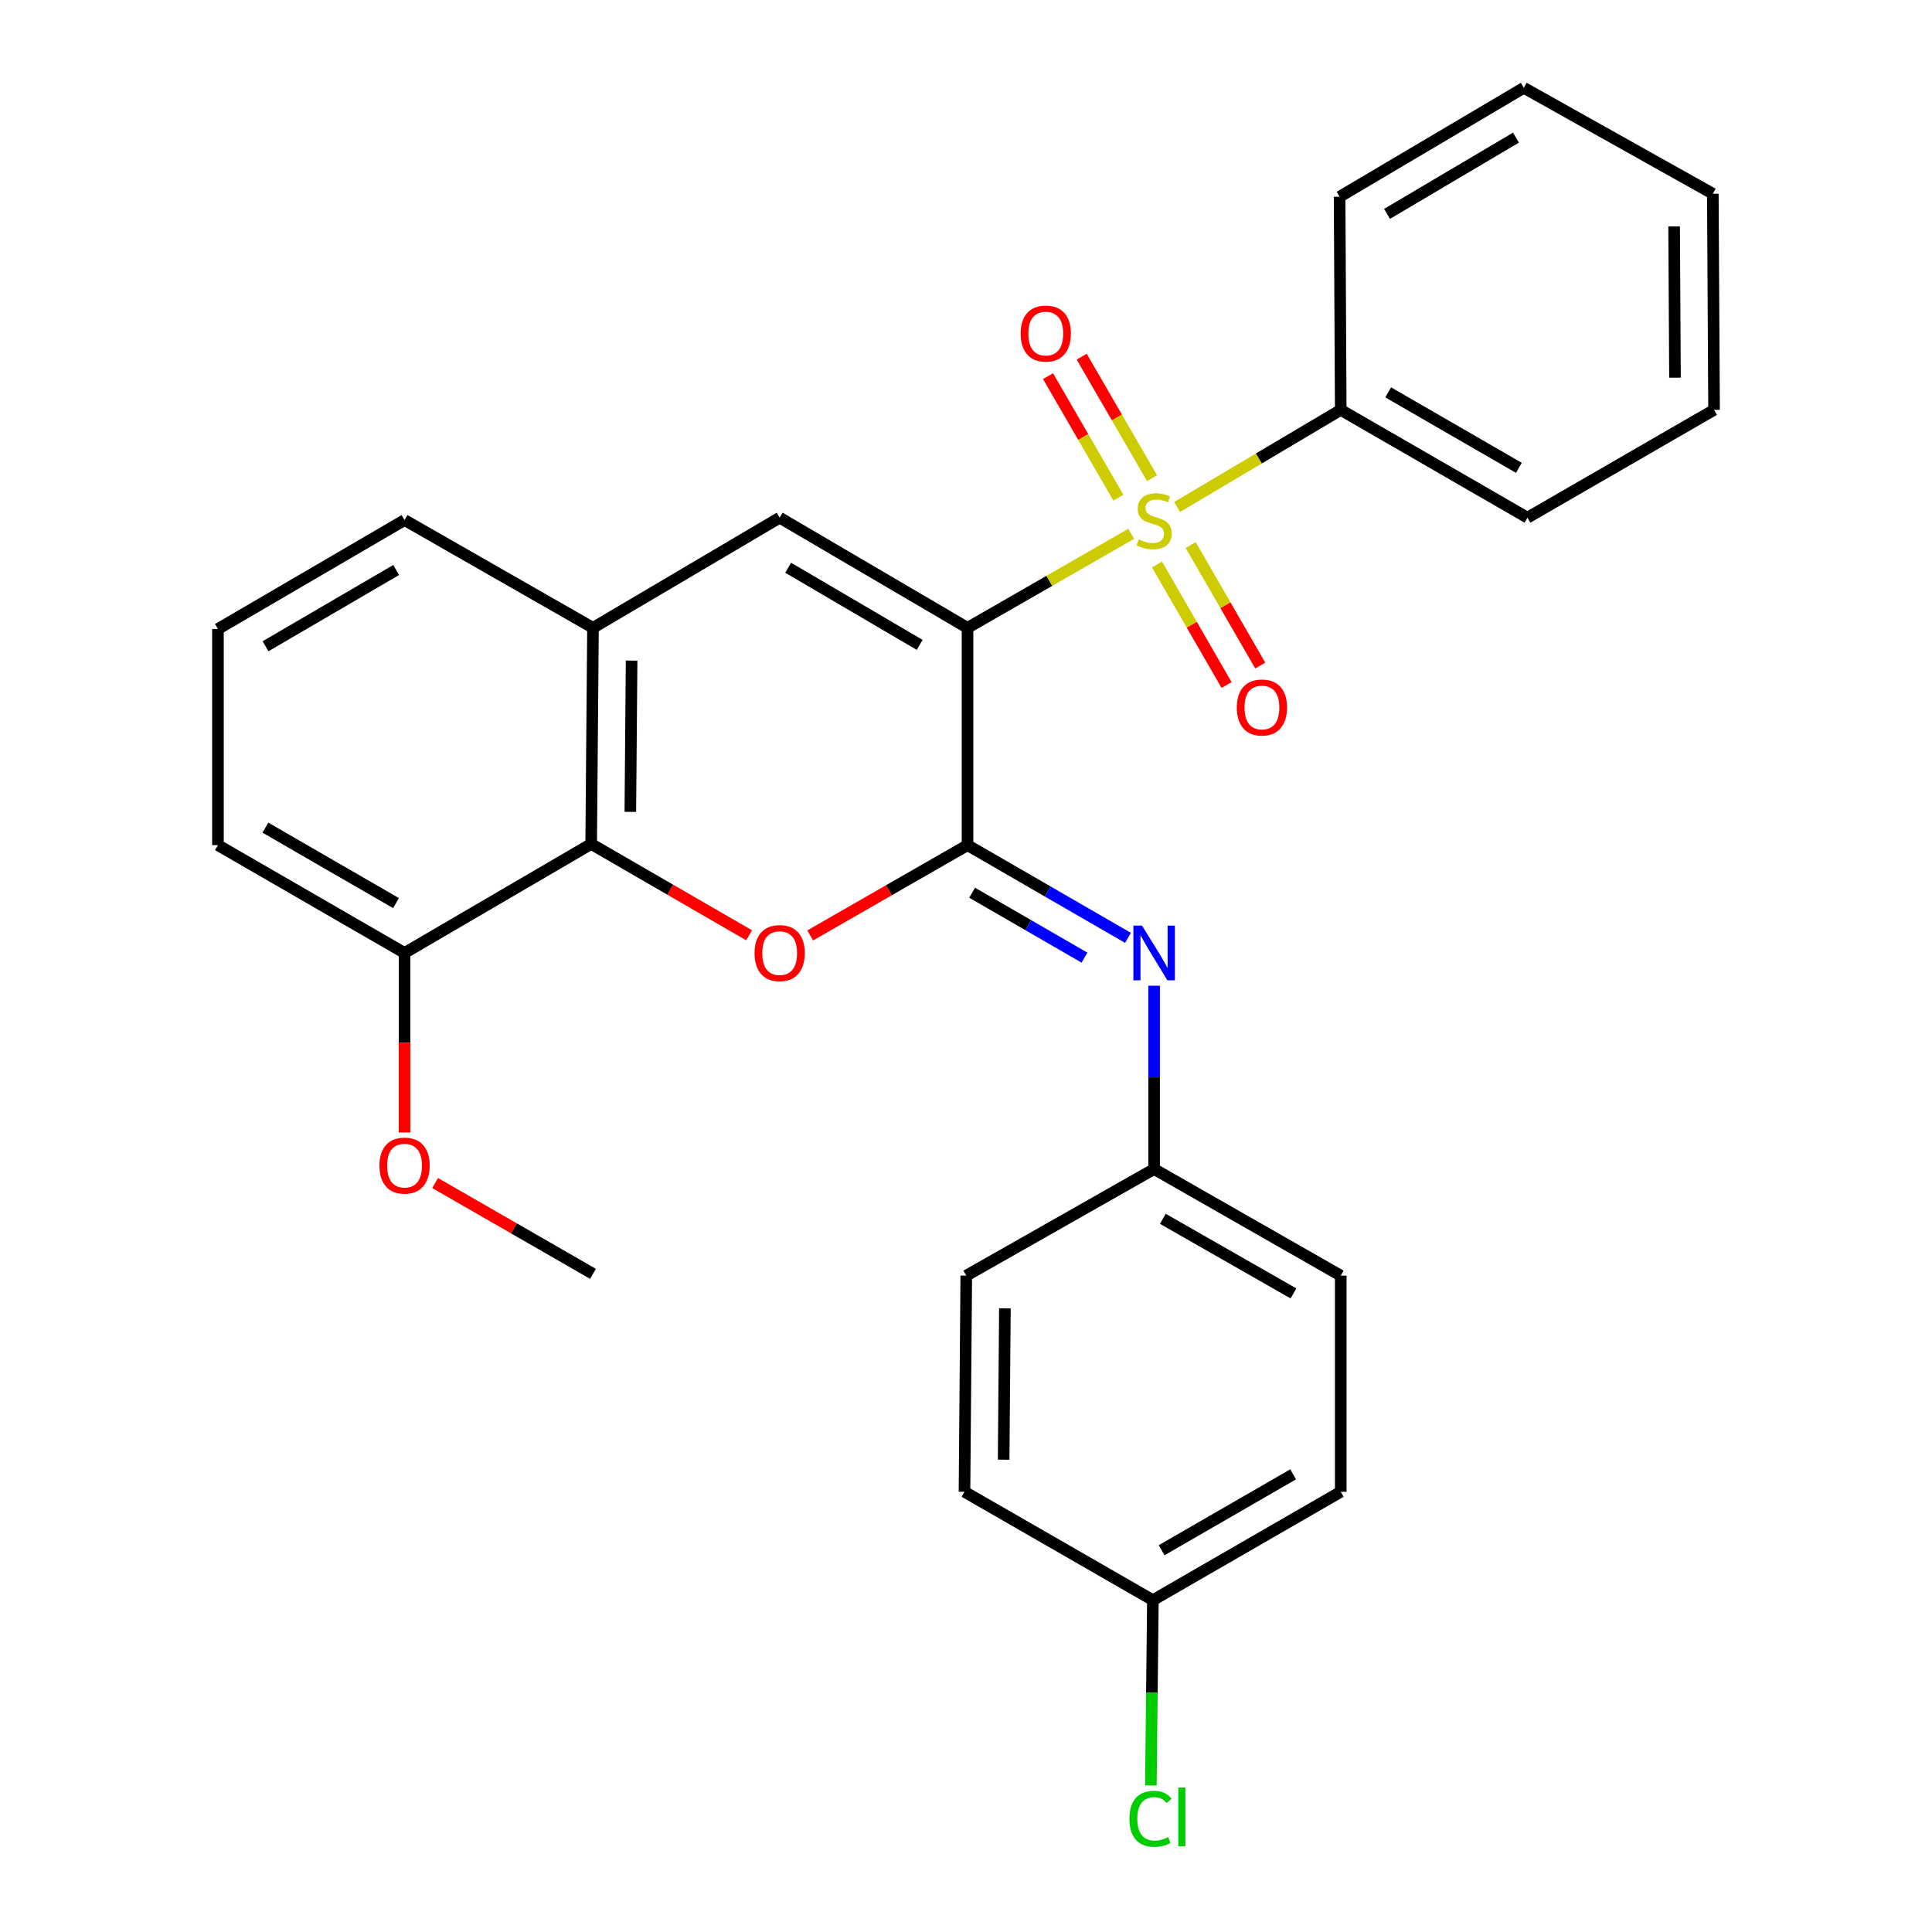 <?xml version='1.0' encoding='iso-8859-1'?>
<svg version='1.1' baseProfile='full'
              xmlns='http://www.w3.org/2000/svg'
                      xmlns:rdkit='http://www.rdkit.org/xml'
                      xmlns:xlink='http://www.w3.org/1999/xlink'
                  xml:space='preserve'
width='1000px' height='1000px' viewBox='0 0 1000 1000'>
<!-- END OF HEADER -->
<rect style='opacity:1.0;fill:#FFFFFF;stroke:none' width='1000' height='1000' x='0' y='0'> </rect>
<path class='bond-0' d='M 500.783,324.974 L 543.146,300.636' style='fill:none;fill-rule:evenodd;stroke:#000000;stroke-width:6px;stroke-linecap:butt;stroke-linejoin:miter;stroke-opacity:1' />
<path class='bond-0' d='M 543.146,300.636 L 585.509,276.298' style='fill:none;fill-rule:evenodd;stroke:#CCCC00;stroke-width:6px;stroke-linecap:butt;stroke-linejoin:miter;stroke-opacity:1' />
<path class='bond-1' d='M 500.783,324.974 L 500.783,437.446' style='fill:none;fill-rule:evenodd;stroke:#000000;stroke-width:6px;stroke-linecap:butt;stroke-linejoin:miter;stroke-opacity:1' />
<path class='bond-3' d='M 500.783,324.974 L 403.554,267.949' style='fill:none;fill-rule:evenodd;stroke:#000000;stroke-width:6px;stroke-linecap:butt;stroke-linejoin:miter;stroke-opacity:1' />
<path class='bond-3' d='M 476.015,333.784 L 407.954,293.867' style='fill:none;fill-rule:evenodd;stroke:#000000;stroke-width:6px;stroke-linecap:butt;stroke-linejoin:miter;stroke-opacity:1' />
<path class='bond-7' d='M 596.293,247.521 L 578.087,216.063' style='fill:none;fill-rule:evenodd;stroke:#CCCC00;stroke-width:6px;stroke-linecap:butt;stroke-linejoin:miter;stroke-opacity:1' />
<path class='bond-7' d='M 578.087,216.063 L 559.88,184.605' style='fill:none;fill-rule:evenodd;stroke:#FF0000;stroke-width:6px;stroke-linecap:butt;stroke-linejoin:miter;stroke-opacity:1' />
<path class='bond-7' d='M 578.871,257.604 L 560.664,226.147' style='fill:none;fill-rule:evenodd;stroke:#CCCC00;stroke-width:6px;stroke-linecap:butt;stroke-linejoin:miter;stroke-opacity:1' />
<path class='bond-7' d='M 560.664,226.147 L 542.458,194.689' style='fill:none;fill-rule:evenodd;stroke:#FF0000;stroke-width:6px;stroke-linecap:butt;stroke-linejoin:miter;stroke-opacity:1' />
<path class='bond-8' d='M 598.86,292.184 L 616.864,323.367' style='fill:none;fill-rule:evenodd;stroke:#CCCC00;stroke-width:6px;stroke-linecap:butt;stroke-linejoin:miter;stroke-opacity:1' />
<path class='bond-8' d='M 616.864,323.367 L 634.868,354.551' style='fill:none;fill-rule:evenodd;stroke:#FF0000;stroke-width:6px;stroke-linecap:butt;stroke-linejoin:miter;stroke-opacity:1' />
<path class='bond-8' d='M 616.293,282.118 L 634.297,313.302' style='fill:none;fill-rule:evenodd;stroke:#CCCC00;stroke-width:6px;stroke-linecap:butt;stroke-linejoin:miter;stroke-opacity:1' />
<path class='bond-8' d='M 634.297,313.302 L 652.301,344.485' style='fill:none;fill-rule:evenodd;stroke:#FF0000;stroke-width:6px;stroke-linecap:butt;stroke-linejoin:miter;stroke-opacity:1' />
<path class='bond-9' d='M 609.262,262.426 L 651.614,237.291' style='fill:none;fill-rule:evenodd;stroke:#CCCC00;stroke-width:6px;stroke-linecap:butt;stroke-linejoin:miter;stroke-opacity:1' />
<path class='bond-9' d='M 651.614,237.291 L 693.966,212.155' style='fill:none;fill-rule:evenodd;stroke:#000000;stroke-width:6px;stroke-linecap:butt;stroke-linejoin:miter;stroke-opacity:1' />
<path class='bond-2' d='M 500.783,437.446 L 460.07,460.813' style='fill:none;fill-rule:evenodd;stroke:#000000;stroke-width:6px;stroke-linecap:butt;stroke-linejoin:miter;stroke-opacity:1' />
<path class='bond-2' d='M 460.07,460.813 L 419.357,484.181' style='fill:none;fill-rule:evenodd;stroke:#FF0000;stroke-width:6px;stroke-linecap:butt;stroke-linejoin:miter;stroke-opacity:1' />
<path class='bond-5' d='M 500.783,437.446 L 542.314,461.44' style='fill:none;fill-rule:evenodd;stroke:#000000;stroke-width:6px;stroke-linecap:butt;stroke-linejoin:miter;stroke-opacity:1' />
<path class='bond-5' d='M 542.314,461.44 L 583.845,485.435' style='fill:none;fill-rule:evenodd;stroke:#0000FF;stroke-width:6px;stroke-linecap:butt;stroke-linejoin:miter;stroke-opacity:1' />
<path class='bond-5' d='M 503.172,462.074 L 532.244,478.871' style='fill:none;fill-rule:evenodd;stroke:#000000;stroke-width:6px;stroke-linecap:butt;stroke-linejoin:miter;stroke-opacity:1' />
<path class='bond-5' d='M 532.244,478.871 L 561.316,495.667' style='fill:none;fill-rule:evenodd;stroke:#0000FF;stroke-width:6px;stroke-linecap:butt;stroke-linejoin:miter;stroke-opacity:1' />
<path class='bond-28' d='M 387.736,484.104 L 346.863,460.467' style='fill:none;fill-rule:evenodd;stroke:#FF0000;stroke-width:6px;stroke-linecap:butt;stroke-linejoin:miter;stroke-opacity:1' />
<path class='bond-28' d='M 346.863,460.467 L 305.989,436.831' style='fill:none;fill-rule:evenodd;stroke:#000000;stroke-width:6px;stroke-linecap:butt;stroke-linejoin:miter;stroke-opacity:1' />
<path class='bond-6' d='M 403.554,267.949 L 306.929,324.974' style='fill:none;fill-rule:evenodd;stroke:#000000;stroke-width:6px;stroke-linecap:butt;stroke-linejoin:miter;stroke-opacity:1' />
<path class='bond-4' d='M 305.989,436.831 L 306.929,324.974' style='fill:none;fill-rule:evenodd;stroke:#000000;stroke-width:6px;stroke-linecap:butt;stroke-linejoin:miter;stroke-opacity:1' />
<path class='bond-4' d='M 326.26,420.221 L 326.917,341.921' style='fill:none;fill-rule:evenodd;stroke:#000000;stroke-width:6px;stroke-linecap:butt;stroke-linejoin:miter;stroke-opacity:1' />
<path class='bond-10' d='M 305.989,436.831 L 209.398,493.251' style='fill:none;fill-rule:evenodd;stroke:#000000;stroke-width:6px;stroke-linecap:butt;stroke-linejoin:miter;stroke-opacity:1' />
<path class='bond-11' d='M 597.374,510.207 L 597.374,557.652' style='fill:none;fill-rule:evenodd;stroke:#0000FF;stroke-width:6px;stroke-linecap:butt;stroke-linejoin:miter;stroke-opacity:1' />
<path class='bond-11' d='M 597.374,557.652 L 597.374,605.097' style='fill:none;fill-rule:evenodd;stroke:#000000;stroke-width:6px;stroke-linecap:butt;stroke-linejoin:miter;stroke-opacity:1' />
<path class='bond-19' d='M 306.929,324.974 L 209.398,269.18' style='fill:none;fill-rule:evenodd;stroke:#000000;stroke-width:6px;stroke-linecap:butt;stroke-linejoin:miter;stroke-opacity:1' />
<path class='bond-22' d='M 693.966,212.155 L 790.602,267.949' style='fill:none;fill-rule:evenodd;stroke:#000000;stroke-width:6px;stroke-linecap:butt;stroke-linejoin:miter;stroke-opacity:1' />
<path class='bond-22' d='M 718.527,203.091 L 786.172,242.147' style='fill:none;fill-rule:evenodd;stroke:#000000;stroke-width:6px;stroke-linecap:butt;stroke-linejoin:miter;stroke-opacity:1' />
<path class='bond-23' d='M 693.966,212.155 L 693.373,101.842' style='fill:none;fill-rule:evenodd;stroke:#000000;stroke-width:6px;stroke-linecap:butt;stroke-linejoin:miter;stroke-opacity:1' />
<path class='bond-18' d='M 209.398,493.251 L 209.398,539.711' style='fill:none;fill-rule:evenodd;stroke:#000000;stroke-width:6px;stroke-linecap:butt;stroke-linejoin:miter;stroke-opacity:1' />
<path class='bond-18' d='M 209.398,539.711 L 209.398,586.171' style='fill:none;fill-rule:evenodd;stroke:#FF0000;stroke-width:6px;stroke-linecap:butt;stroke-linejoin:miter;stroke-opacity:1' />
<path class='bond-29' d='M 209.398,493.251 L 112.806,437.446' style='fill:none;fill-rule:evenodd;stroke:#000000;stroke-width:6px;stroke-linecap:butt;stroke-linejoin:miter;stroke-opacity:1' />
<path class='bond-29' d='M 204.98,467.45 L 137.366,428.386' style='fill:none;fill-rule:evenodd;stroke:#000000;stroke-width:6px;stroke-linecap:butt;stroke-linejoin:miter;stroke-opacity:1' />
<path class='bond-14' d='M 597.374,605.097 L 500.145,660.265' style='fill:none;fill-rule:evenodd;stroke:#000000;stroke-width:6px;stroke-linecap:butt;stroke-linejoin:miter;stroke-opacity:1' />
<path class='bond-15' d='M 597.374,605.097 L 693.966,660.265' style='fill:none;fill-rule:evenodd;stroke:#000000;stroke-width:6px;stroke-linecap:butt;stroke-linejoin:miter;stroke-opacity:1' />
<path class='bond-15' d='M 601.879,630.852 L 669.493,669.47' style='fill:none;fill-rule:evenodd;stroke:#000000;stroke-width:6px;stroke-linecap:butt;stroke-linejoin:miter;stroke-opacity:1' />
<path class='bond-12' d='M 596.737,828.24 L 693.966,772.144' style='fill:none;fill-rule:evenodd;stroke:#000000;stroke-width:6px;stroke-linecap:butt;stroke-linejoin:miter;stroke-opacity:1' />
<path class='bond-12' d='M 601.261,802.39 L 669.322,763.122' style='fill:none;fill-rule:evenodd;stroke:#000000;stroke-width:6px;stroke-linecap:butt;stroke-linejoin:miter;stroke-opacity:1' />
<path class='bond-13' d='M 596.737,828.24 L 596.211,876.199' style='fill:none;fill-rule:evenodd;stroke:#000000;stroke-width:6px;stroke-linecap:butt;stroke-linejoin:miter;stroke-opacity:1' />
<path class='bond-13' d='M 596.211,876.199 L 595.685,924.157' style='fill:none;fill-rule:evenodd;stroke:#00CC00;stroke-width:6px;stroke-linecap:butt;stroke-linejoin:miter;stroke-opacity:1' />
<path class='bond-30' d='M 596.737,828.24 L 499.217,772.144' style='fill:none;fill-rule:evenodd;stroke:#000000;stroke-width:6px;stroke-linecap:butt;stroke-linejoin:miter;stroke-opacity:1' />
<path class='bond-17' d='M 500.145,660.265 L 499.217,772.144' style='fill:none;fill-rule:evenodd;stroke:#000000;stroke-width:6px;stroke-linecap:butt;stroke-linejoin:miter;stroke-opacity:1' />
<path class='bond-17' d='M 520.136,677.214 L 519.486,755.529' style='fill:none;fill-rule:evenodd;stroke:#000000;stroke-width:6px;stroke-linecap:butt;stroke-linejoin:miter;stroke-opacity:1' />
<path class='bond-16' d='M 693.966,660.265 L 693.966,772.144' style='fill:none;fill-rule:evenodd;stroke:#000000;stroke-width:6px;stroke-linecap:butt;stroke-linejoin:miter;stroke-opacity:1' />
<path class='bond-24' d='M 225.211,612.335 L 266.07,635.836' style='fill:none;fill-rule:evenodd;stroke:#FF0000;stroke-width:6px;stroke-linecap:butt;stroke-linejoin:miter;stroke-opacity:1' />
<path class='bond-24' d='M 266.07,635.836 L 306.929,659.337' style='fill:none;fill-rule:evenodd;stroke:#000000;stroke-width:6px;stroke-linecap:butt;stroke-linejoin:miter;stroke-opacity:1' />
<path class='bond-20' d='M 209.398,269.18 L 112.806,325.578' style='fill:none;fill-rule:evenodd;stroke:#000000;stroke-width:6px;stroke-linecap:butt;stroke-linejoin:miter;stroke-opacity:1' />
<path class='bond-20' d='M 205.059,295.023 L 137.445,334.502' style='fill:none;fill-rule:evenodd;stroke:#000000;stroke-width:6px;stroke-linecap:butt;stroke-linejoin:miter;stroke-opacity:1' />
<path class='bond-21' d='M 112.806,325.578 L 112.806,437.446' style='fill:none;fill-rule:evenodd;stroke:#000000;stroke-width:6px;stroke-linecap:butt;stroke-linejoin:miter;stroke-opacity:1' />
<path class='bond-25' d='M 790.602,267.949 L 887.194,212.155' style='fill:none;fill-rule:evenodd;stroke:#000000;stroke-width:6px;stroke-linecap:butt;stroke-linejoin:miter;stroke-opacity:1' />
<path class='bond-26' d='M 693.373,101.842 L 788.723,45.455' style='fill:none;fill-rule:evenodd;stroke:#000000;stroke-width:6px;stroke-linecap:butt;stroke-linejoin:miter;stroke-opacity:1' />
<path class='bond-26' d='M 717.922,110.711 L 784.667,71.24' style='fill:none;fill-rule:evenodd;stroke:#000000;stroke-width:6px;stroke-linecap:butt;stroke-linejoin:miter;stroke-opacity:1' />
<path class='bond-31' d='M 887.194,212.155 L 886.556,100.276' style='fill:none;fill-rule:evenodd;stroke:#000000;stroke-width:6px;stroke-linecap:butt;stroke-linejoin:miter;stroke-opacity:1' />
<path class='bond-31' d='M 866.968,195.488 L 866.522,117.172' style='fill:none;fill-rule:evenodd;stroke:#000000;stroke-width:6px;stroke-linecap:butt;stroke-linejoin:miter;stroke-opacity:1' />
<path class='bond-27' d='M 788.723,45.455 L 886.556,100.276' style='fill:none;fill-rule:evenodd;stroke:#000000;stroke-width:6px;stroke-linecap:butt;stroke-linejoin:miter;stroke-opacity:1' />
<path  class='atom-1' d='M 589.374 279.201
Q 589.694 279.321, 591.014 279.881
Q 592.334 280.441, 593.774 280.801
Q 595.254 281.121, 596.694 281.121
Q 599.374 281.121, 600.934 279.841
Q 602.494 278.521, 602.494 276.241
Q 602.494 274.681, 601.694 273.721
Q 600.934 272.761, 599.734 272.241
Q 598.534 271.721, 596.534 271.121
Q 594.014 270.361, 592.494 269.641
Q 591.014 268.921, 589.934 267.401
Q 588.894 265.881, 588.894 263.321
Q 588.894 259.761, 591.294 257.561
Q 593.734 255.361, 598.534 255.361
Q 601.814 255.361, 605.534 256.921
L 604.614 260.001
Q 601.214 258.601, 598.654 258.601
Q 595.894 258.601, 594.374 259.761
Q 592.854 260.881, 592.894 262.841
Q 592.894 264.361, 593.654 265.281
Q 594.454 266.201, 595.574 266.721
Q 596.734 267.241, 598.654 267.841
Q 601.214 268.641, 602.734 269.441
Q 604.254 270.241, 605.334 271.881
Q 606.454 273.481, 606.454 276.241
Q 606.454 280.161, 603.814 282.281
Q 601.214 284.361, 596.854 284.361
Q 594.334 284.361, 592.414 283.801
Q 590.534 283.281, 588.294 282.361
L 589.374 279.201
' fill='#CCCC00'/>
<path  class='atom-3' d='M 390.554 493.331
Q 390.554 486.531, 393.914 482.731
Q 397.274 478.931, 403.554 478.931
Q 409.834 478.931, 413.194 482.731
Q 416.554 486.531, 416.554 493.331
Q 416.554 500.211, 413.154 504.131
Q 409.754 508.011, 403.554 508.011
Q 397.314 508.011, 393.914 504.131
Q 390.554 500.251, 390.554 493.331
M 403.554 504.811
Q 407.874 504.811, 410.194 501.931
Q 412.554 499.011, 412.554 493.331
Q 412.554 487.771, 410.194 484.971
Q 407.874 482.131, 403.554 482.131
Q 399.234 482.131, 396.874 484.931
Q 394.554 487.731, 394.554 493.331
Q 394.554 499.051, 396.874 501.931
Q 399.234 504.811, 403.554 504.811
' fill='#FF0000'/>
<path  class='atom-6' d='M 591.114 479.091
L 600.394 494.091
Q 601.314 495.571, 602.794 498.251
Q 604.274 500.931, 604.354 501.091
L 604.354 479.091
L 608.114 479.091
L 608.114 507.411
L 604.234 507.411
L 594.274 491.011
Q 593.114 489.091, 591.874 486.891
Q 590.674 484.691, 590.314 484.011
L 590.314 507.411
L 586.634 507.411
L 586.634 479.091
L 591.114 479.091
' fill='#0000FF'/>
<path  class='atom-8' d='M 528.289 172.657
Q 528.289 165.857, 531.649 162.057
Q 535.009 158.257, 541.289 158.257
Q 547.569 158.257, 550.929 162.057
Q 554.289 165.857, 554.289 172.657
Q 554.289 179.537, 550.889 183.457
Q 547.489 187.337, 541.289 187.337
Q 535.049 187.337, 531.649 183.457
Q 528.289 179.577, 528.289 172.657
M 541.289 184.137
Q 545.609 184.137, 547.929 181.257
Q 550.289 178.337, 550.289 172.657
Q 550.289 167.097, 547.929 164.297
Q 545.609 161.457, 541.289 161.457
Q 536.969 161.457, 534.609 164.257
Q 532.289 167.057, 532.289 172.657
Q 532.289 178.377, 534.609 181.257
Q 536.969 184.137, 541.289 184.137
' fill='#FF0000'/>
<path  class='atom-9' d='M 640.169 366.198
Q 640.169 359.398, 643.529 355.598
Q 646.889 351.798, 653.169 351.798
Q 659.449 351.798, 662.809 355.598
Q 666.169 359.398, 666.169 366.198
Q 666.169 373.078, 662.769 376.998
Q 659.369 380.878, 653.169 380.878
Q 646.929 380.878, 643.529 376.998
Q 640.169 373.118, 640.169 366.198
M 653.169 377.678
Q 657.489 377.678, 659.809 374.798
Q 662.169 371.878, 662.169 366.198
Q 662.169 360.638, 659.809 357.838
Q 657.489 354.998, 653.169 354.998
Q 648.849 354.998, 646.489 357.798
Q 644.169 360.598, 644.169 366.198
Q 644.169 371.918, 646.489 374.798
Q 648.849 377.678, 653.169 377.678
' fill='#FF0000'/>
<path  class='atom-14' d='M 584.587 941.402
Q 584.587 934.362, 587.867 930.682
Q 591.187 926.962, 597.467 926.962
Q 603.307 926.962, 606.427 931.082
L 603.787 933.242
Q 601.507 930.242, 597.467 930.242
Q 593.187 930.242, 590.907 933.122
Q 588.667 935.962, 588.667 941.402
Q 588.667 947.002, 590.987 949.882
Q 593.347 952.762, 597.907 952.762
Q 601.027 952.762, 604.667 950.882
L 605.787 953.882
Q 604.307 954.842, 602.067 955.402
Q 599.827 955.962, 597.347 955.962
Q 591.187 955.962, 587.867 952.202
Q 584.587 948.442, 584.587 941.402
' fill='#00CC00'/>
<path  class='atom-14' d='M 609.867 925.242
L 613.547 925.242
L 613.547 955.602
L 609.867 955.602
L 609.867 925.242
' fill='#00CC00'/>
<path  class='atom-19' d='M 196.398 603.32
Q 196.398 596.52, 199.758 592.72
Q 203.118 588.92, 209.398 588.92
Q 215.678 588.92, 219.038 592.72
Q 222.398 596.52, 222.398 603.32
Q 222.398 610.2, 218.998 614.12
Q 215.598 618, 209.398 618
Q 203.158 618, 199.758 614.12
Q 196.398 610.24, 196.398 603.32
M 209.398 614.8
Q 213.718 614.8, 216.038 611.92
Q 218.398 609, 218.398 603.32
Q 218.398 597.76, 216.038 594.96
Q 213.718 592.12, 209.398 592.12
Q 205.078 592.12, 202.718 594.92
Q 200.398 597.72, 200.398 603.32
Q 200.398 609.04, 202.718 611.92
Q 205.078 614.8, 209.398 614.8
' fill='#FF0000'/>
</svg>
